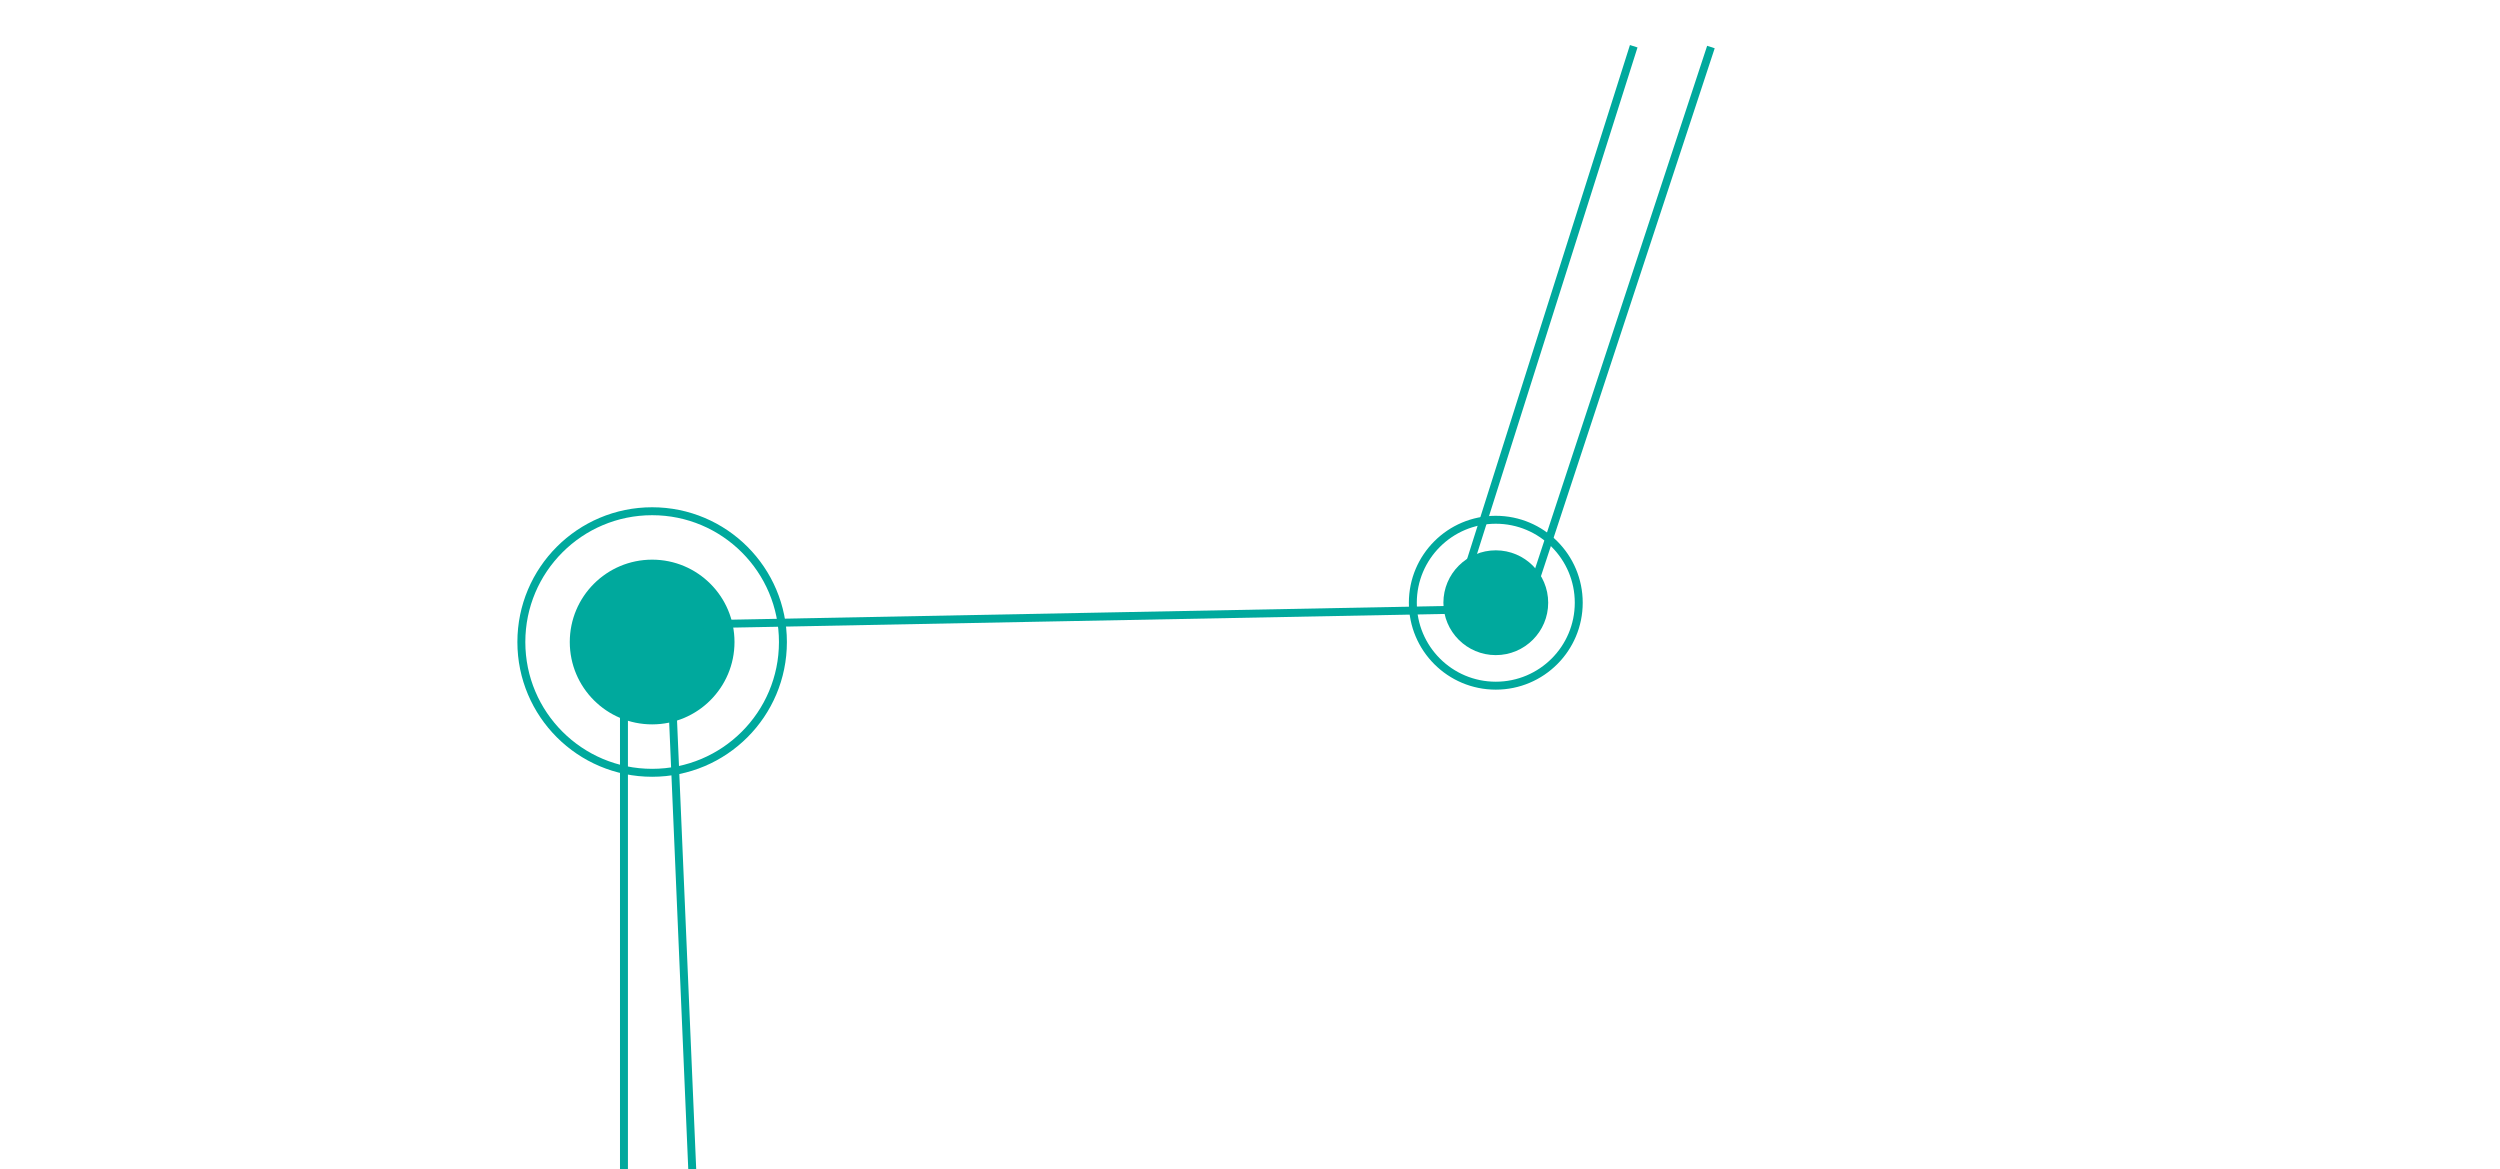 <svg xmlns="http://www.w3.org/2000/svg" xmlns:xlink="http://www.w3.org/1999/xlink" x="0px" y="0px" viewBox="0 0 1259.7 589.1" style="enable-background:new 0 0 1259.7 589.1;" xml:space="preserve">
<style type="text/css">
	.st0{fill:none;stroke:#00A99D;stroke-width:4;stroke-miterlimit:10;}
	.st1{fill:#00A99D;}
	.st2{fill:#00A99D;stroke:#00A99D;stroke-width:4;stroke-miterlimit:10;}
</style>
<g id="Layer_3">
</g>
<g id="Layer_3_copy">
	<line class="st0" x1="769" y1="306.6" x2="862.1" y2="23.7"></line>
	<circle class="st0" cx="753.7" cy="303.7" r="41.8"></circle>
	<circle class="st1" cx="753.7" cy="303.7" r="26.4"></circle>
	<circle class="st0" cx="328.6" cy="323.5" r="65.9"></circle>
	<circle class="st1" cx="328.6" cy="323.5" r="41.5"></circle>
	<line class="st2" x1="328.6" y1="315" x2="766.7" y2="306.6"></line>
	<line class="st0" x1="733.5" y1="306.4" x2="823.2" y2="23.3"></line>
	<line class="st0" x1="314.4" y1="589.1" x2="314.4" y2="315.7"></line>
	<line class="st0" x1="348.8" y1="589.1" x2="337.4" y2="322.2"></line>
</g>
</svg>